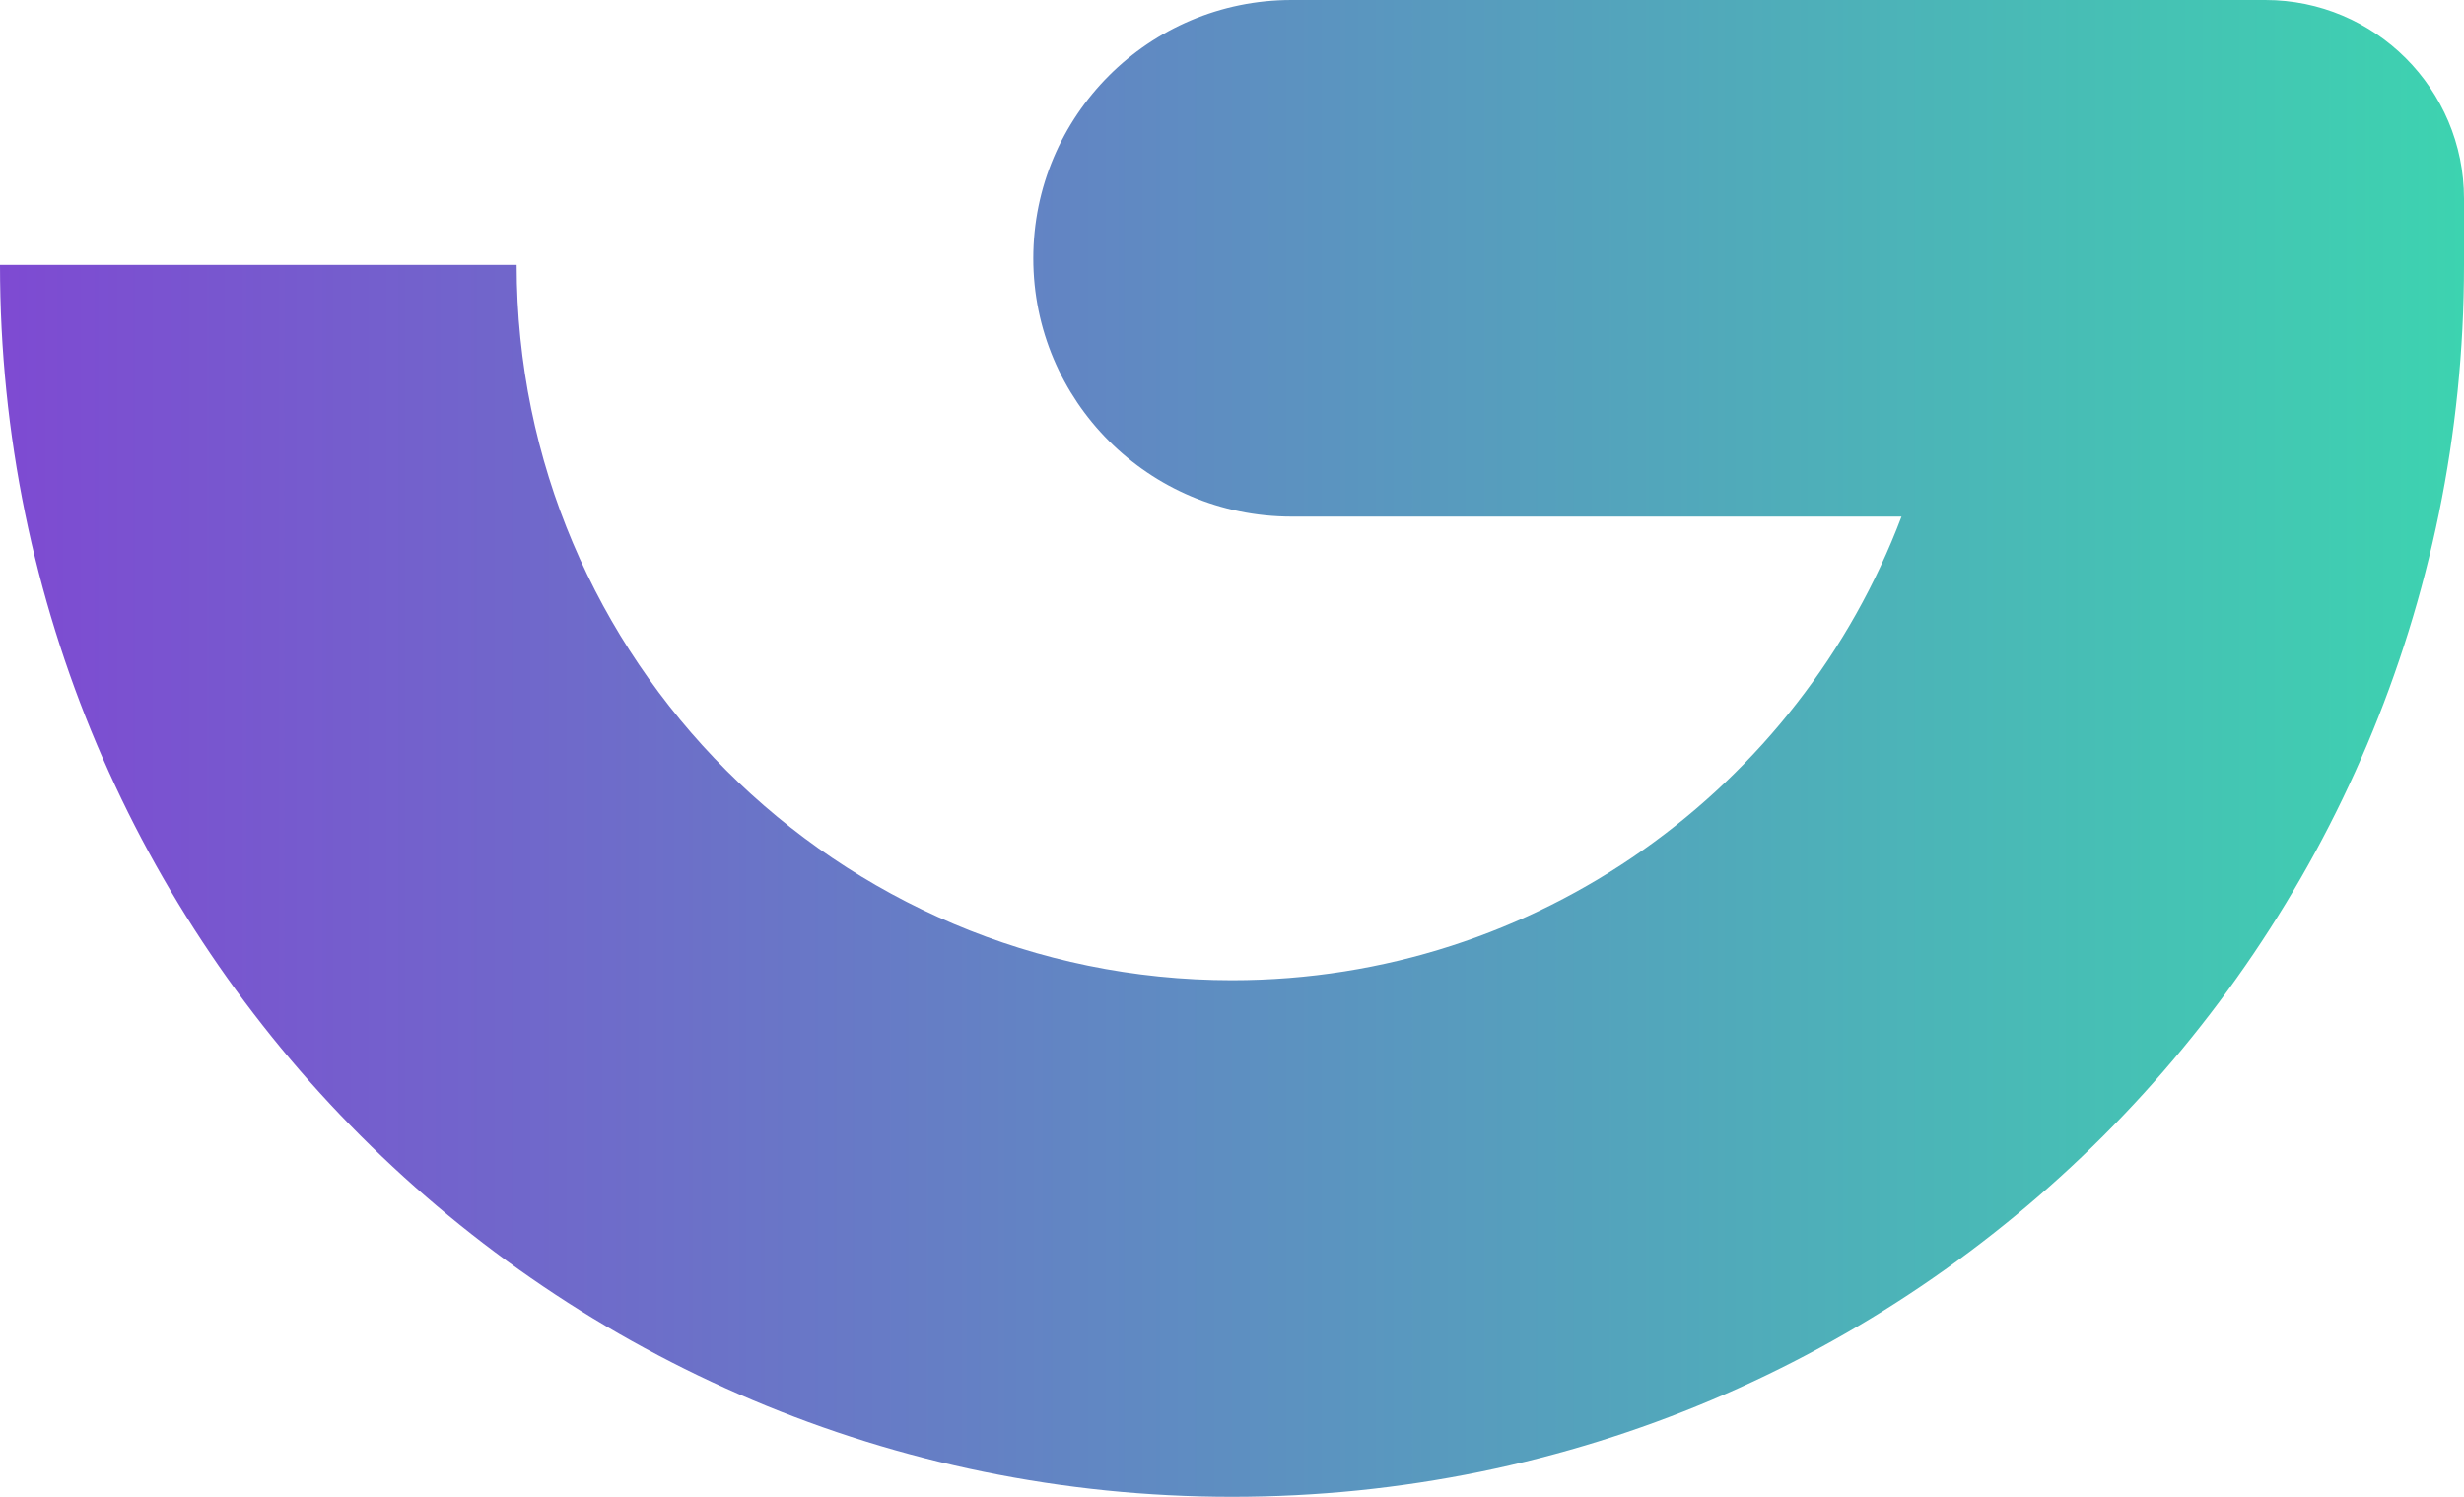 <?xml version="1.0" encoding="UTF-8"?>
<svg id="b" data-name="レイヤー 2" xmlns="http://www.w3.org/2000/svg" width="186" height="113" xmlns:xlink="http://www.w3.org/1999/xlink" viewBox="0 0 186 113">
  <defs>
    <style>
      .e {
        fill: url(#d);
        stroke-width: 0px;
      }
    </style>
    <linearGradient id="d" data-name="名称未設定グラデーション 4" x1="0" y1="56.5" x2="186" y2="56.5" gradientUnits="userSpaceOnUse">
      <stop offset="0" stop-color="#7e4ad2"/>
      <stop offset="1" stop-color="#3dd3b0"/>
    </linearGradient>
  </defs>
  <g id="c" data-name="レイヤー 1">
    <path class="e" d="M171,0h-73.5c-10.77,0-19.5,8.73-19.5,19.5h0c0,10.77,8.73,19.5,19.5,19.5h46.04c-7.71,20.43-27.45,35-50.54,35-29.78,0-54-24.22-54-54H0c0,51.36,41.64,93,93,93s93-41.64,93-93v-5c0-8.28-6.72-15-15-15Z"/>
  </g>
</svg>